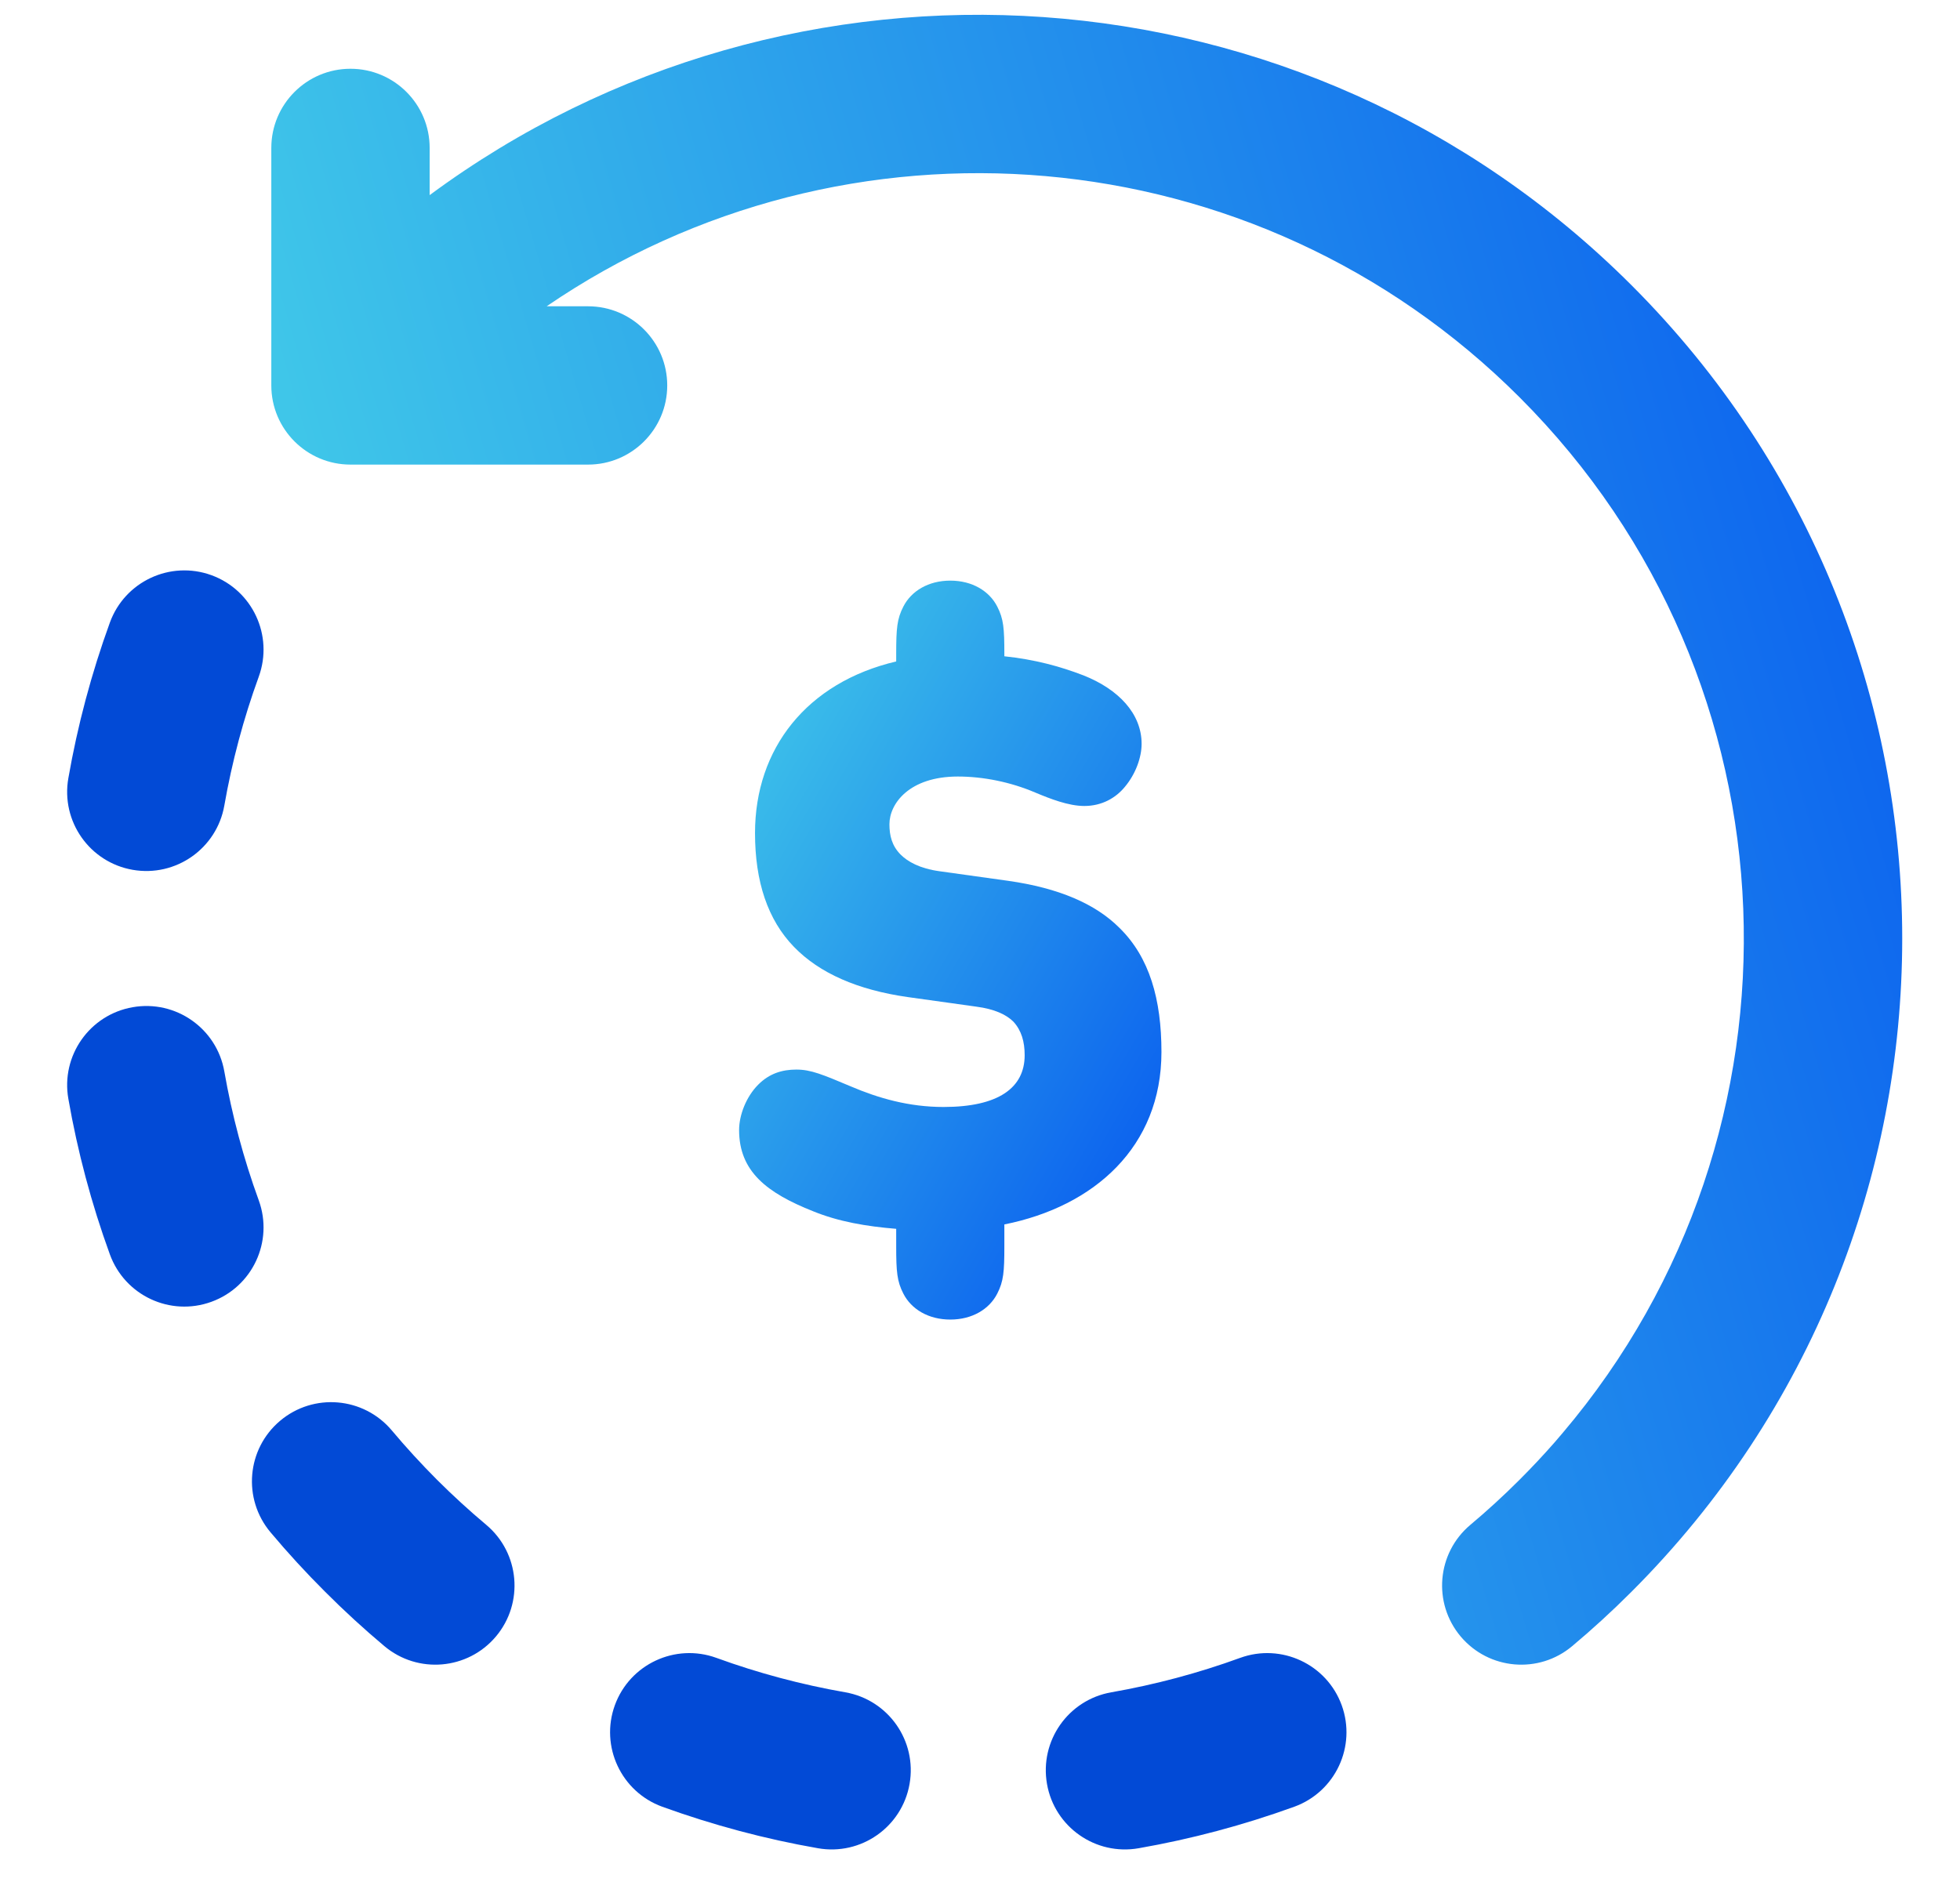 <svg width="33" height="32" viewBox="0 0 33 32" fill="none" xmlns="http://www.w3.org/2000/svg">
<path fill-rule="evenodd" clip-rule="evenodd" d="M3.559 9.686C4.251 9.938 4.608 10.702 4.357 11.395C4.099 12.103 3.906 12.829 3.777 13.565C3.65 14.29 2.959 14.775 2.233 14.648C1.508 14.521 1.023 13.83 1.151 13.104C1.306 12.217 1.539 11.34 1.85 10.484C2.102 9.792 2.866 9.435 3.559 9.686ZM2.233 16.962C2.959 16.834 3.65 17.319 3.777 18.044C3.906 18.78 4.099 19.507 4.357 20.215C4.608 20.907 4.251 21.672 3.559 21.923C2.866 22.175 2.102 21.817 1.85 21.125C1.539 20.27 1.306 19.393 1.151 18.505C1.023 17.78 1.508 17.089 2.233 16.962ZM4.717 23.926C5.28 23.452 6.122 23.525 6.596 24.088C6.835 24.373 7.089 24.65 7.357 24.919C7.626 25.187 7.903 25.441 8.188 25.68C8.751 26.154 8.824 26.995 8.35 27.559C7.876 28.122 7.035 28.195 6.471 27.721C6.128 27.433 5.794 27.127 5.472 26.804C5.149 26.482 4.843 26.148 4.555 25.805C4.081 25.241 4.153 24.4 4.717 23.926ZM10.352 28.717C10.604 28.025 11.369 27.668 12.061 27.919C12.769 28.177 13.496 28.37 14.232 28.499C14.957 28.626 15.442 29.317 15.314 30.043C15.187 30.768 14.496 31.253 13.771 31.125C12.883 30.97 12.006 30.736 11.15 30.426C10.458 30.174 10.101 29.409 10.352 28.717ZM17.628 30.043C17.501 29.317 17.985 28.626 18.711 28.499C19.447 28.37 20.173 28.177 20.881 27.919C21.573 27.668 22.338 28.025 22.59 28.717C22.841 29.409 22.484 30.174 21.792 30.426C20.936 30.736 20.059 30.97 19.172 31.125C18.446 31.253 17.755 30.768 17.628 30.043Z" fill="#024AD6"/>
<path fill-rule="evenodd" clip-rule="evenodd" d="M9.901 7.824C10.637 7.824 11.234 7.227 11.234 6.491C11.234 5.755 10.637 5.158 9.901 5.158H9.204C14.222 1.724 21.129 2.235 25.585 6.691C30.363 11.469 30.606 19.064 26.313 24.128C26.267 24.183 26.22 24.238 26.172 24.293C25.985 24.506 25.789 24.715 25.585 24.919C25.317 25.187 25.04 25.441 24.755 25.68C24.192 26.154 24.119 26.995 24.593 27.559C25.067 28.122 25.908 28.195 26.471 27.721C26.811 27.436 27.142 27.133 27.461 26.814L27.471 26.804C33.546 20.729 33.546 10.88 27.471 4.805C21.954 -0.712 13.323 -1.218 7.234 3.286V2.491C7.234 1.755 6.637 1.158 5.901 1.158C5.165 1.158 4.568 1.755 4.568 2.491L4.568 6.491C4.568 7.227 5.165 7.824 5.901 7.824L9.901 7.824Z" fill="url(#paint0_linear_624_3928)"/>
<path fill-rule="evenodd" clip-rule="evenodd" d="M16.435 16.952L15.283 16.791C14.44 16.671 13.797 16.389 13.368 15.946C12.926 15.49 12.712 14.847 12.712 14.029C12.712 12.607 13.583 11.494 15.089 11.139V11.011C15.089 10.582 15.103 10.421 15.21 10.214C15.344 9.952 15.632 9.778 16 9.778C16.368 9.778 16.656 9.952 16.79 10.214C16.897 10.421 16.91 10.582 16.91 11.011V11.052C17.413 11.105 17.841 11.219 18.243 11.374C18.832 11.608 19.221 12.017 19.221 12.527C19.221 12.755 19.12 13.036 18.939 13.251C18.785 13.439 18.551 13.573 18.256 13.573C17.989 13.573 17.681 13.452 17.426 13.345C17.018 13.171 16.556 13.077 16.127 13.077C15.31 13.077 14.975 13.533 14.975 13.881C14.975 14.069 15.016 14.243 15.163 14.391C15.283 14.511 15.484 14.626 15.819 14.672L16.971 14.833C17.828 14.954 18.444 15.222 18.846 15.624C19.355 16.121 19.555 16.831 19.555 17.716C19.555 19.312 18.424 20.318 16.91 20.62V20.988C16.91 21.418 16.897 21.578 16.79 21.786C16.656 22.048 16.368 22.222 16 22.222C15.632 22.222 15.344 22.048 15.21 21.786C15.103 21.578 15.089 21.418 15.089 20.988V20.694C14.587 20.653 14.118 20.573 13.69 20.398C12.913 20.09 12.444 19.728 12.444 19.031C12.444 18.776 12.565 18.467 12.766 18.266C12.953 18.078 13.168 18.012 13.409 18.012C13.656 18.012 13.857 18.099 14.319 18.293C14.788 18.494 15.303 18.642 15.886 18.642C16.81 18.642 17.252 18.32 17.252 17.77C17.252 17.542 17.198 17.354 17.064 17.207C16.944 17.086 16.743 16.992 16.435 16.952Z" fill="url(#paint1_linear_624_3928)"/>
<defs>
<linearGradient id="paint0_linear_624_3928" x1="4.74" y1="6.355" x2="32.364" y2="-1.787" gradientUnits="userSpaceOnUse">
<stop stop-color="#3FC6E9"/>
<stop offset="1" stop-color="#0555EF"/>
</linearGradient>
<linearGradient id="paint1_linear_624_3928" x1="12.821" y1="10.973" x2="22.447" y2="16.555" gradientUnits="userSpaceOnUse">
<stop stop-color="#3FC6E9"/>
<stop offset="1" stop-color="#0555EF"/>
</linearGradient>
</defs>
</svg>

